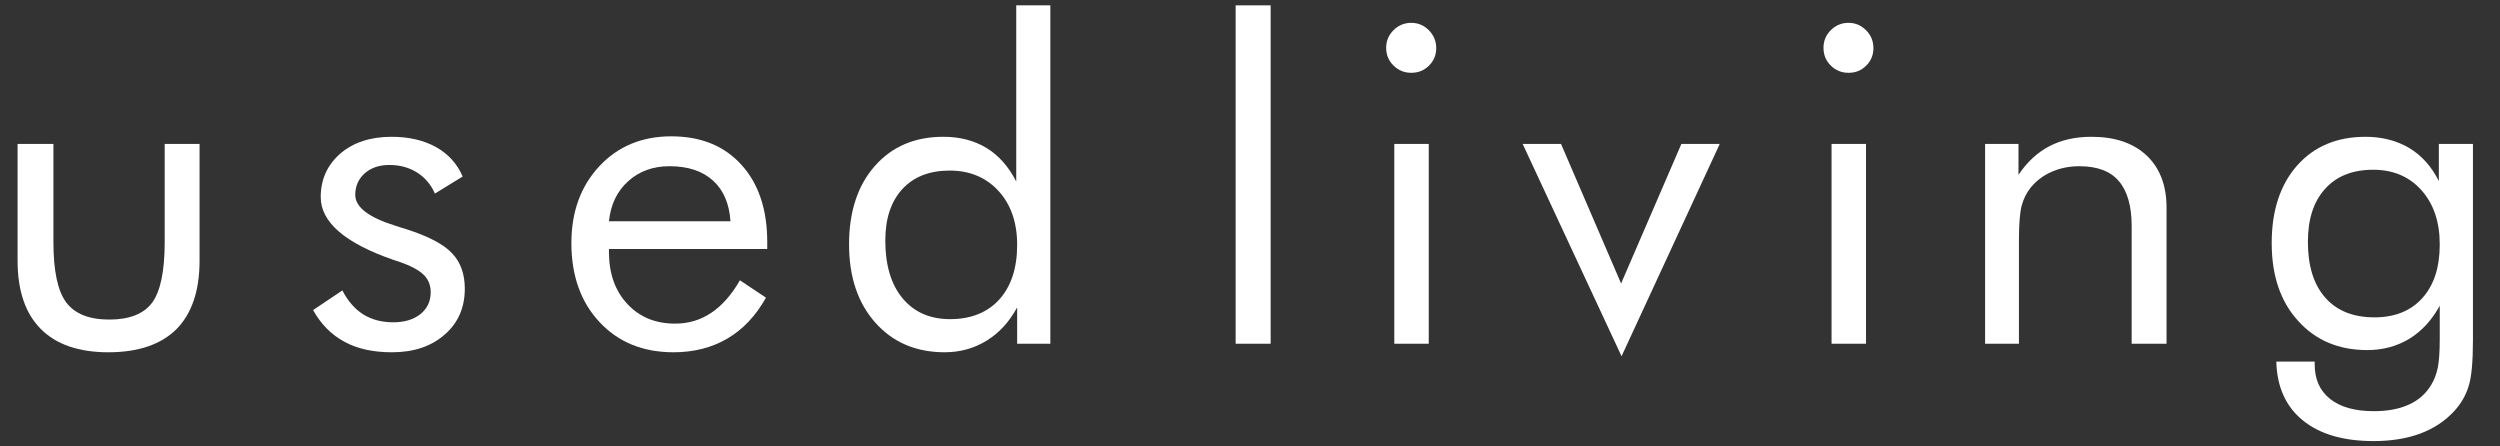 <?xml version="1.0" encoding="utf-8"?>
<!-- Generator: Adobe Illustrator 16.0.0, SVG Export Plug-In . SVG Version: 6.00 Build 0)  -->
<!DOCTYPE svg PUBLIC "-//W3C//DTD SVG 1.1//EN" "http://www.w3.org/Graphics/SVG/1.1/DTD/svg11.dtd">
<svg version="1.1" id="レイヤー_1" xmlns="http://www.w3.org/2000/svg" xmlns:xlink="http://www.w3.org/1999/xlink" x="0px"
	 y="0px" width="560px" height="100px" viewBox="0 0 560 100" enable-background="new 0 0 560 100" xml:space="preserve">
<rect x="0" y="0" width="560" height="100" fill="#333333" stroke="none"/>
<g>
	<path fill="#FFFFFF" d="M11.966,32.246v22.003c0,6.42,0.954,10.907,2.856,13.478c1.914,2.558,5.12,3.857,9.656,3.857
		c4.523,0,7.744-1.277,9.612-3.805c1.86-2.539,2.803-7.042,2.803-13.53V32.246h7.808v26.135c0,6.741-1.724,11.839-5.162,15.335
		c-3.454,3.438-8.552,5.192-15.254,5.192c-6.653,0-11.717-1.754-15.163-5.235C5.656,70.186,3.94,65.077,3.94,58.381V32.246H11.966z"
		/>
	<path fill="#FFFFFF" d="M70.127,69.453l6.566-4.396c1.238,2.394,2.794,4.182,4.686,5.375c1.895,1.175,4.128,1.762,6.714,1.762
		c2.496,0,4.529-0.603,6.092-1.838c1.532-1.243,2.295-2.882,2.295-4.898c0-1.56-0.521-2.875-1.578-3.908
		c-1.056-1.037-2.874-2.014-5.44-2.905l-1.28-0.415c-10.889-3.76-16.338-8.465-16.338-14.081c0-3.999,1.491-7.217,4.408-9.768
		c2.924-2.485,6.744-3.739,11.453-3.739c3.869,0,7.197,0.767,9.977,2.307c2.761,1.562,4.751,3.759,5.952,6.595l-6.212,3.813
		c-0.91-2.056-2.265-3.638-4.028-4.735c-1.781-1.109-3.837-1.67-6.192-1.67c-2.254,0-4.083,0.629-5.498,1.864
		c-1.414,1.276-2.127,2.875-2.127,4.83c0,2.733,2.951,5.025,8.91,6.894c1.102,0.357,1.982,0.652,2.635,0.831
		c4.856,1.567,8.246,3.336,10.148,5.364c1.902,1.994,2.845,4.644,2.845,7.941c0,4.232-1.491,7.664-4.514,10.275
		c-3.009,2.65-6.947,3.957-11.809,3.957c-4.178,0-7.724-0.762-10.637-2.356C74.237,74.989,71.9,72.629,70.127,69.453z"/>
	<path fill="#FFFFFF" d="M171.862,55.773h-35.457v0.687c0,4.777,1.361,8.662,4.11,11.62c2.745,2.951,6.31,4.412,10.717,4.412
		c2.981,0,5.692-0.805,8.099-2.433c2.413-1.598,4.552-4.037,6.413-7.274l5.832,3.893c-2.257,4.038-5.132,7.095-8.62,9.143
		c-3.495,2.055-7.529,3.088-12.108,3.088c-6.836,0-12.342-2.257-16.55-6.76c-4.194-4.468-6.307-10.4-6.307-17.694
		c0-7.004,2.081-12.737,6.264-17.222c4.164-4.46,9.535-6.694,16.09-6.694c6.63,0,11.872,2.111,15.727,6.367
		c3.858,4.244,5.791,10.019,5.791,17.344V55.773z M163.627,49.567c-0.259-3.935-1.562-7.001-3.927-9.128
		c-2.36-2.135-5.597-3.207-9.707-3.207c-3.709,0-6.806,1.113-9.279,3.356c-2.485,2.245-3.924,5.219-4.309,8.979H163.627z"/>
	<path fill="#FFFFFF" d="M235.277,1.2v75.795h-7.435v-8.133c-1.765,3.248-4.045,5.73-6.851,7.454
		c-2.799,1.719-5.93,2.592-9.384,2.592c-6.432,0-11.602-2.219-15.54-6.638c-3.915-4.414-5.878-10.26-5.878-17.519
		c0-7.343,1.932-13.203,5.771-17.565c3.854-4.372,8.967-6.545,15.357-6.545c3.705,0,6.935,0.85,9.673,2.509
		c2.733,1.678,4.96,4.186,6.648,7.518V1.2H235.277z M227.843,54.832c0-4.987-1.396-9.002-4.159-12.04
		c-2.765-3.023-6.429-4.583-10.962-4.583c-4.529,0-8.063,1.388-10.613,4.159c-2.54,2.799-3.799,6.597-3.799,11.511
		c0,5.506,1.282,9.821,3.852,12.921c2.585,3.126,6.153,4.689,10.66,4.689c4.701,0,8.388-1.502,11.034-4.415
		C226.497,64.119,227.843,60.066,227.843,54.832z"/>
	<path fill="#FFFFFF" d="M276.785,76.995V1.2h7.839v75.795H276.785z"/>
	<path fill="#FFFFFF" d="M310.5,10.705c0-1.556,0.561-2.859,1.644-3.942c1.098-1.094,2.435-1.646,3.987-1.646
		c1.544,0,2.845,0.568,3.946,1.674c1.082,1.098,1.636,2.433,1.636,3.987c0,1.544-0.534,2.849-1.605,3.9
		c-1.083,1.102-2.425,1.628-3.977,1.628c-1.553,0-2.89-0.526-3.987-1.628C311.061,13.626,310.5,12.291,310.5,10.705z
		 M312.321,76.995V32.246h7.718v44.749H312.321z"/>
	<path fill="#FFFFFF" d="M363.228,79.801l-22.151-47.555h8.594l13.454,31.252l13.501-31.252h8.594L363.228,79.801z"/>
	<path fill="#FFFFFF" d="M408.464,10.705c0-1.556,0.546-2.859,1.628-3.942c1.103-1.094,2.402-1.646,4.004-1.646
		c1.524,0,2.813,0.568,3.915,1.674c1.098,1.098,1.632,2.433,1.632,3.987c0,1.544-0.534,2.849-1.59,3.9
		c-1.094,1.102-2.402,1.628-3.957,1.628c-1.602,0-2.901-0.526-4.004-1.628C409.01,13.626,408.464,12.291,408.464,10.705z
		 M410.268,76.995V32.246h7.717v44.749H410.268z"/>
	<path fill="#FFFFFF" d="M444.66,76.995V32.246h7.48v6.916c1.934-2.886,4.232-5.017,6.954-6.432
		c2.711-1.403,5.838-2.089,9.379-2.089c5.292,0,9.402,1.396,12.376,4.197c2.959,2.799,4.457,6.688,4.457,11.686v30.471h-7.815
		V50.642c0-4.525-0.977-7.892-2.897-10.099c-1.861-2.197-4.835-3.311-8.823-3.311c-2.269,0-4.361,0.432-6.214,1.259
		c-1.876,0.812-3.424,2.01-4.671,3.516c-0.964,1.197-1.624,2.551-2.024,4.025c-0.403,1.498-0.621,4.11-0.621,7.847v23.116H444.66z"
		/>
	<path fill="#FFFFFF" d="M553.94,32.246v43.963c0,4.854-0.316,8.33-0.995,10.367c-0.629,2.051-1.708,3.899-3.217,5.527
		c-2.078,2.257-4.629,3.916-7.66,5.044c-3.004,1.102-6.481,1.654-10.385,1.654c-6.757,0-12.063-1.543-15.869-4.654
		c-3.781-3.062-5.769-7.469-5.92-13.149h8.594v0.591c0,3.366,1.144,5.936,3.473,7.789c2.329,1.83,5.589,2.726,9.813,2.726
		c3.065,0,5.699-0.495,7.862-1.498c2.157-0.973,3.815-2.482,4.968-4.414c0.667-1.118,1.166-2.395,1.467-3.859
		c0.282-1.479,0.432-3.579,0.432-6.325v-3.515v-4.011c-1.734,3.184-3.999,5.658-6.775,7.385c-2.829,1.708-5.959,2.55-9.463,2.55
		c-6.421,0-11.579-2.188-15.514-6.568c-3.946-4.347-5.89-10.139-5.89-17.394c0-7.297,1.901-13.088,5.711-17.396
		c3.812-4.285,8.91-6.416,15.3-6.416c3.721,0,6.98,0.85,9.791,2.509c2.803,1.678,5.006,4.162,6.638,7.415v-8.319H553.94z
		 M546.503,54.752c0-5.029-1.357-9.066-4.103-12.15c-2.737-3.059-6.348-4.579-10.816-4.579c-4.583,0-8.182,1.415-10.755,4.271
		c-2.57,2.829-3.863,6.771-3.863,11.856c0,5.41,1.293,9.589,3.897,12.528c2.588,2.937,6.268,4.411,11.018,4.411
		c4.556,0,8.141-1.448,10.729-4.331C545.214,63.876,546.503,59.865,546.503,54.752z"/>
</g>
</svg>
